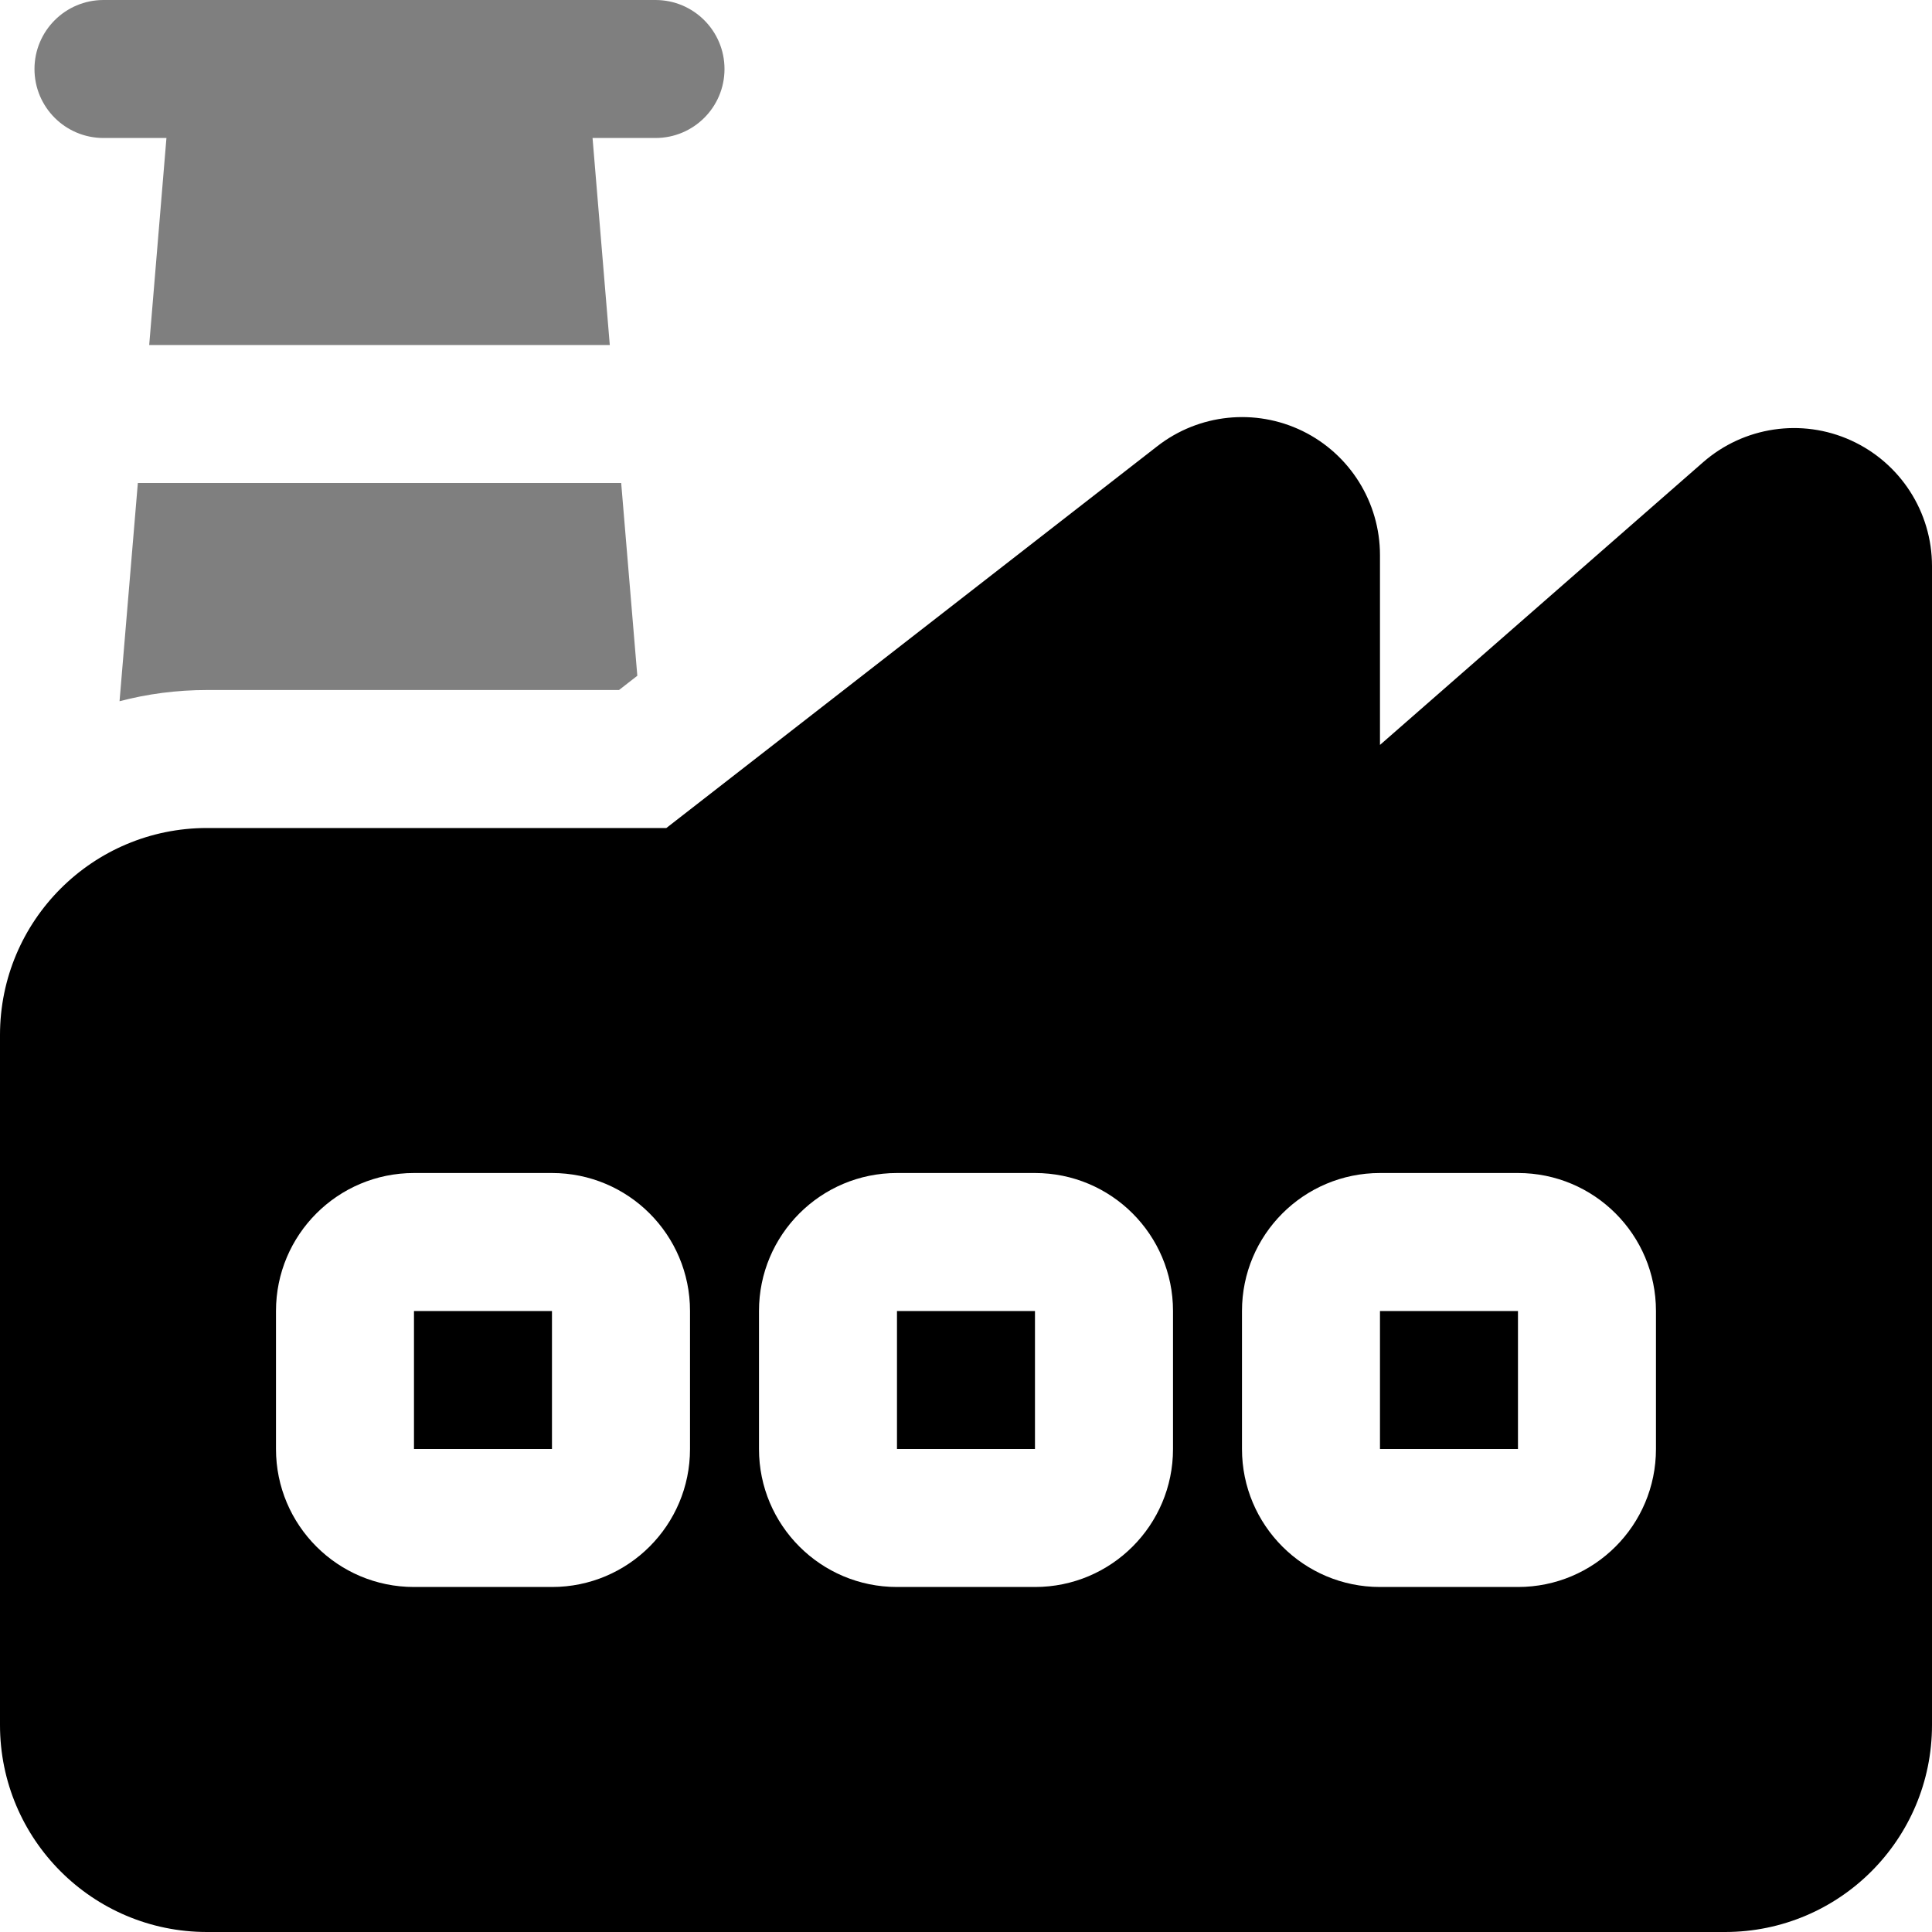 <svg width="40" height="40" viewBox="0 0 40 40" fill="none" xmlns="http://www.w3.org/2000/svg">
<path fill-rule="evenodd" clip-rule="evenodd" d="M35.261 9.57C36.105 8.832 37.303 8.654 38.323 9.118C39.344 9.582 40 10.598 40 11.72V35.714C40 38.082 38.082 40 35.714 40H4.286C1.918 40 0 38.082 0 35.714V21.429C0 19.061 1.918 17.143 4.286 17.143H13.796L23.961 9.238C24.821 8.568 25.989 8.446 26.97 8.925C27.95 9.405 28.571 10.402 28.571 11.493V15.423L35.261 9.57ZM21.428 24.286H18.571C16.993 24.286 15.714 25.564 15.714 27.143V30C15.714 31.578 16.993 32.857 18.571 32.857H21.428C23.007 32.857 24.286 31.578 24.286 30V27.143C24.286 25.564 23.007 24.286 21.428 24.286ZM21.428 27.143V30H18.571V27.143H21.428ZM11.428 24.286H8.571C6.993 24.286 5.714 25.564 5.714 27.143V30C5.714 31.578 6.993 32.857 8.571 32.857H11.428C13.007 32.857 14.286 31.578 14.286 30V27.143C14.286 25.564 13.007 24.286 11.428 24.286ZM11.428 30H8.571V27.143H11.428V30ZM31.428 24.286H28.571C26.993 24.286 25.714 25.564 25.714 27.143V30C25.714 31.578 26.993 32.857 28.571 32.857H31.428C33.007 32.857 34.285 31.578 34.285 30V27.143C34.285 25.564 33.007 24.286 31.428 24.286ZM31.428 30H28.571V27.143H31.428V30Z" fill="black"/>
<path d="M13.195 13.991L12.861 10L2.854 10L2.475 14.518C3.054 14.366 3.661 14.286 4.286 14.286H12.816L13.195 13.991Z" fill="black" fill-opacity="0.5"/>
<path d="M2.143 2.857H3.446L3.089 7.143H12.625L12.268 2.857H13.571C14.361 2.857 15 2.218 15 1.429C15 0.641 14.361 0 13.571 0H2.143C1.353 0 0.714 0.641 0.714 1.429C0.714 2.218 1.353 2.857 2.143 2.857Z" fill="black" fill-opacity="0.5"/>
</svg>
